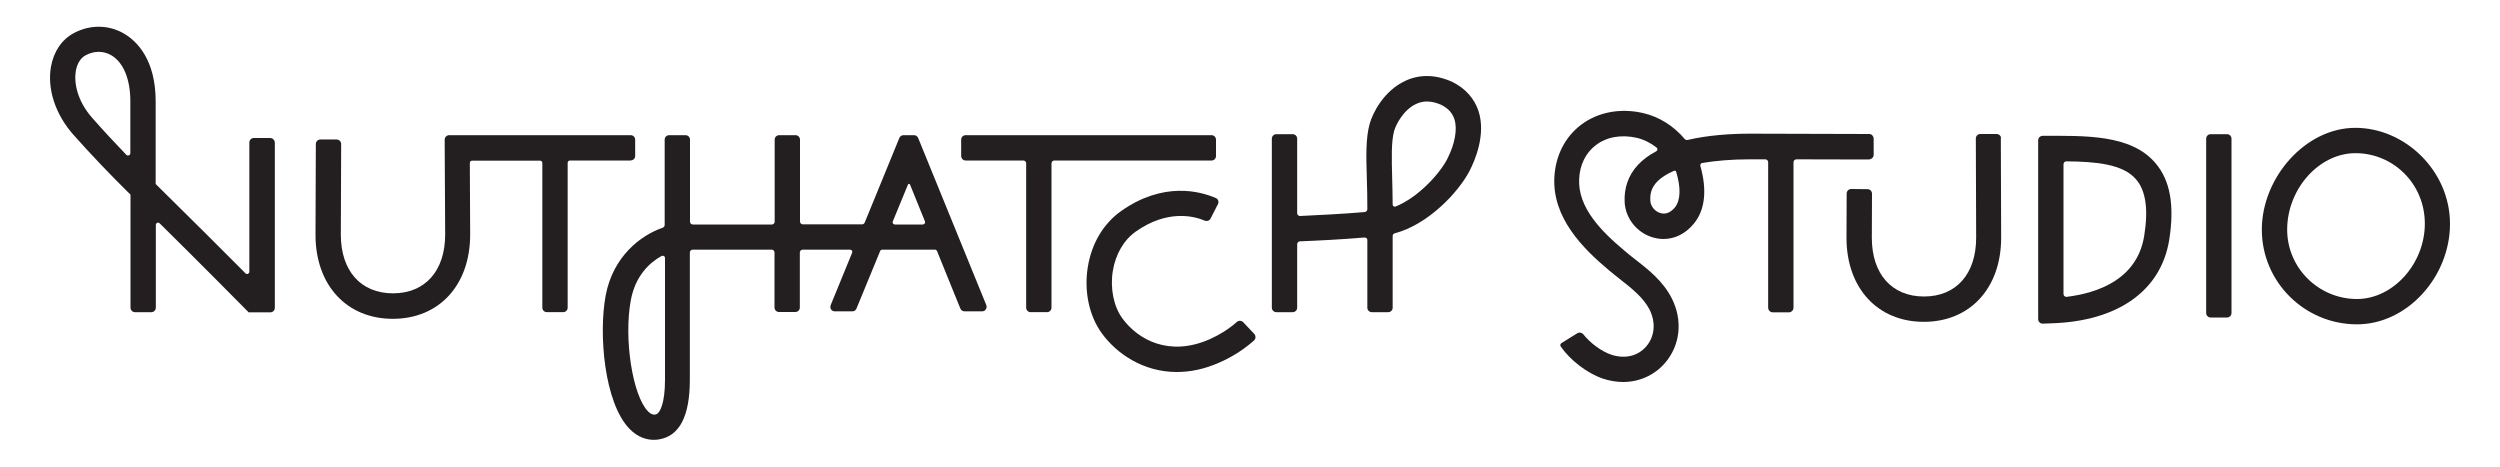 <svg xml:space="preserve" style="enable-background:new 0 0 1500 280;" viewBox="0 0 1500 280" y="0px" x="0px" xmlns:xlink="http://www.w3.org/1999/xlink" xmlns="http://www.w3.org/2000/svg" id="Layer_1" version="1.1">
<style type="text/css">
	.st0{fill:#231F20;}
</style>
<g>
	<path d="M1199.9,81.2c-0.5-0.5-1.2-0.8-1.9-0.8l-9.8,0c-1.5,0-2.7,1.2-2.7,2.7l0.2,59.5c0,21.8-12,35.3-31.3,35.3
		s-31.3-13.5-31.3-35.2l0.1-26.5c0-1.5-1.2-2.7-2.7-2.7l-9.8-0.1c-0.7,0-1.4,0.3-1.9,0.8s-0.8,1.2-0.8,1.9l-0.1,26.6
		c0,30.2,18.7,50.4,46.4,50.4l0,0c27.8,0,46.4-20.3,46.4-50.5l-0.2-59.5C1200.7,82.4,1200.4,81.7,1199.9,81.2z" class="st0"></path>
	<path d="M381.1,93.6v-9.8l0,0c0-1.5-1.2-2.7-2.7-2.7H269.5c-0.7,0-1.4,0.3-1.9,0.8s-0.8,1.2-0.8,1.9l0.3,56.9
		c0,21.8-12,35.3-31.3,35.3c-19.3,0-31.3-13.5-31.3-35.2l0.2-54.4c0-0.7-0.3-1.4-0.8-1.9c-0.5-0.5-1.2-0.8-1.9-0.8l-9.8,0
		c-1.5,0-2.7,1.2-2.7,2.7l-0.2,54.5c0,30.2,18.7,50.4,46.4,50.4c27.8,0,46.4-20.3,46.4-50.5l-0.2-43c0-0.4,0.1-0.7,0.4-1
		c0.3-0.3,0.6-0.4,1-0.4h40.7c0.8,0,1.4,0.6,1.4,1.4v86.8c0,1.5,1.2,2.7,2.7,2.7h9.8c1.5,0,2.7-1.2,2.7-2.7V97.7
		c0-0.8,0.6-1.4,1.4-1.4h36.1C379.9,96.3,381.1,95.1,381.1,93.6z" class="st0"></path>
	<path d="M729.6,93.6v-9.8h0c0-1.5-1.2-2.7-2.7-2.7H579.4c-1.5,0-2.7,1.2-2.7,2.7v9.8c0,1.5,1.2,2.7,2.7,2.7H614
		c0.9,0,1.7,0.7,1.7,1.7v86.6c0,1.5,1.2,2.7,2.7,2.7h9.8c1.5,0,2.7-1.2,2.7-2.7V98c0-0.9,0.7-1.7,1.7-1.7h94.4
		C728.4,96.3,729.6,95.1,729.6,93.6z" class="st0"></path>
	<path d="M745.9,193.3c-1-1-2.6-1.1-3.7-0.2c-4.9,4.3-10.3,7.7-16.3,10.4c-24.2,10.7-43,0.5-52.5-12.5
		c-5.2-7.1-7.4-18-5.7-28.5c1.7-10.1,6.6-18.5,13.8-23.6c18.8-13.2,34.6-9.4,41.4-6.5c1.3,0.5,2.8,0,3.4-1.2l4.5-8.8
		c0.3-0.7,0.4-1.4,0.1-2.1s-0.8-1.3-1.5-1.5c-9.1-4-31.3-10.1-56.7,7.8c-10.6,7.5-17.7,19.4-20,33.5c-2.4,14.6,0.8,29.5,8.4,39.9
		c8.9,12.2,24.8,23.2,45,23.2l0,0c8,0,16.7-1.7,25.8-5.8c7.5-3.3,14.4-7.7,20.5-13.1c0.5-0.5,0.9-1.2,0.9-1.9c0-0.7-0.2-1.4-0.7-2
		L745.9,193.3z" class="st0"></path>
	<path d="M887.1,66.6c-2.5-7.5-7.8-13.5-15.6-17.4c-9.8-4.5-19.6-4.8-28.3-0.7c-13,6-19.7,19.5-21.4,25.8
		c-2.4,8.7-2.1,19.3-1.7,32.8c0.2,5.4,0.3,11.2,0.3,17.4v1c0,0.9-0.7,1.6-1.5,1.7c-12.2,1.1-27.9,1.9-38.9,2.4
		c-0.5,0-0.9-0.2-1.2-0.5s-0.5-0.8-0.5-1.2V83.2c0-1.5-1.2-2.7-2.7-2.7h-9.8c-1.5,0-2.7,1.2-2.7,2.7v101.4c0,1.5,1.2,2.7,2.7,2.7
		h9.8c1.5,0,2.7-1.2,2.7-2.7v-38.1c0-0.9,0.7-1.6,1.6-1.7c10.6-0.4,26-1.2,38.7-2.3c0.5,0,0.9,0.1,1.3,0.4s0.5,0.8,0.5,1.2v40.5
		c0,1.5,1.2,2.7,2.7,2.7h9.8c1.5,0,2.7-1.2,2.7-2.7v-43c0-0.8,0.5-1.4,1.2-1.6c20.2-5.3,38.5-24.9,45-37.6
		C884.9,96.4,891.7,80.7,887.1,66.6L887.1,66.6z M868.3,95.5c-4.8,9.2-17.6,23-30.9,28.4c-0.4,0.2-0.8,0.1-1.2-0.1
		c-0.4-0.2-0.6-0.6-0.6-1.1c0-5.7-0.2-11-0.3-15.9c-0.3-11.7-0.6-21.9,1.2-28.3c1-3.7,5.6-12.6,13.1-16.1c2.1-1,4.3-1.5,6.6-1.5
		c2.8,0,5.7,0.7,8.7,2.1c4,2,6.5,4.8,7.7,8.4C874.6,77.3,873,86.4,868.3,95.5L868.3,95.5z" class="st0"></path>
	<path d="M1225.6,81.5c-1.5,0-2.7,1.2-2.7,2.7v107.3c0,0.7,0.3,1.4,0.8,1.9s1.2,0.8,1.9,0.8l0,0l5.1-0.2
		c40-1.2,65.8-19.5,70.8-49.9c3.3-20.7,0.7-35.8-8.2-46.2C1278.5,80.4,1250.5,81.5,1225.6,81.5z M1286.5,141.6
		c-4.2,26-27.8,34.2-46.4,36.5c-0.5,0.1-1-0.1-1.4-0.4s-0.6-0.8-0.6-1.4V98.6c0-0.5,0.2-0.9,0.5-1.3c0.3-0.3,0.8-0.5,1.3-0.5
		c17.3,0.2,33.9,1.5,41.8,10.9C1287.5,114.4,1289.1,125.8,1286.5,141.6z" class="st0"></path>
	<path d="M1336.2,80.5h-9.8c-1.5,0-2.7,1.2-2.7,2.7v104.6c0,1.5,1.2,2.7,2.7,2.7h9.8c1.5,0,2.7-1.2,2.7-2.7V83.2
		C1338.9,81.7,1337.7,80.5,1336.2,80.5z" class="st0"></path>
	<path d="M1413.2,76.7c-29.9,0-56.1,29.8-56.1,61.1c0,31.3,25.6,56.8,57.1,56.8h0c30.2,0,55.8-28.6,55.8-60.3
		S1443.1,76.7,1413.2,76.7z M1414.2,179.4c-23.1,0-41.9-18.7-41.9-41.6c0-24.4,19.1-45.9,41-45.9h0c22.5,0,41.6,18.2,41.6,42.3
		S1435.8,179.4,1414.2,179.4z" class="st0"></path>
	<path d="M1124.2,92.9l0-9.7h0c0-0.7-0.3-1.4-0.8-2s-1.2-0.8-2-0.8l-71.4-0.2c-11.6,0-25.2,0.9-37.6,3.8
		c-0.5,0.1-1-0.1-1.4-0.4c-6.8-8.1-15.6-13.6-25.3-15.8c-13.6-3.1-27.1-0.5-37.1,7.1c-9.6,7.3-15.3,18.5-16,31.5
		c-1.2,24.2,16.9,42.5,32.8,55.8c2,1.7,4.1,3.3,6.2,5c7.4,5.8,14.4,11.3,18.1,18.5c3.9,7.7,3.2,16.2-2,22.2c-5,5.8-12.8,7.6-21,4.9
		c-5.9-2-12.6-7-16.7-12.2c-0.9-1.1-2.5-1.4-3.7-0.6l-9.5,5.9c-0.3,0.2-0.5,0.5-0.6,0.9c-0.1,0.4,0,0.7,0.2,1
		c5.7,8.4,16,16.2,25.4,19.4c4,1.3,8.1,2,12,2c9.7,0,18.8-4,25.2-11.4c9.2-10.7,10.8-25.6,4-38.9c-5.2-10.3-14.3-17.4-22.3-23.6
		c-2-1.6-4-3.1-5.8-4.7c-14-11.7-28.3-26-27.4-43.3c0.4-8.5,4-15.7,10-20.2c6.5-5,15.3-6.5,24.6-4.4c4.2,1,8.2,3,11.8,5.8
		c0.4,0.3,0.6,0.7,0.5,1.2c0,0.5-0.3,0.9-0.7,1.1c-4.2,2.2-7.9,4.9-10.9,8.1c-5.8,6.2-8.5,14-8,22.7c0.6,9.4,7.2,17.8,16.4,20.7
		c2.3,0.7,4.6,1.1,6.9,1.1c6.8,0,13.3-3.2,18.2-9.2c6.8-8.2,8-20.3,3.9-34.7c-0.1-0.4,0-0.8,0.2-1.1s0.5-0.6,0.9-0.6
		c8.2-1.4,17.8-2.2,28.4-2.2l9.5,0c0.9,0,1.7,0.8,1.7,1.7v87.3c0,1.5,1.2,2.8,2.8,2.8h9.6c1.5,0,2.8-1.2,2.8-2.8V97.4
		c0-0.5,0.2-1,0.5-1.3s0.8-0.5,1.3-0.5l43.3,0.1C1122.9,95.6,1124.2,94.4,1124.2,92.9z M1004.9,124.5c-2.6,3.1-5.6,4.3-8.8,3.3
		c-3.2-1-5.7-4-5.9-7.3c-0.3-4.5,0.9-8.1,3.9-11.3c2.4-2.6,5.9-4.8,10.3-6.7c0.2-0.1,0.5-0.1,0.8,0s0.4,0.3,0.5,0.6
		C1008.6,112.6,1008.4,120.2,1004.9,124.5L1004.9,124.5z" class="st0"></path>
	<path d="M162,82.8h-9.7c-1.5,0-2.7,1.2-2.7,2.7V163c0,0.5-0.3,1-0.8,1.3c-0.5,0.2-1.1,0.1-1.5-0.3
		c-13.8-13.9-34.8-34.8-53.9-53.6V60.8c0-25.4-11.6-36.2-18.6-40.4c-9.2-5.6-20.6-5.8-30.4-0.6c-7.2,3.8-12.1,10.9-13.8,20.1
		C28.2,53.3,33.2,68.6,44,80.8c10.4,11.7,21.9,23.8,34.3,36v67.8l0,0c0,1.5,1.2,2.7,2.7,2.7h9.8c1.5,0,2.7-1.2,2.7-2.7V135
		c0-0.6,0.3-1.1,0.8-1.3c0.5-0.2,1.1-0.1,1.5,0.3c23.1,22.8,45.9,45.8,53.4,53.4h13c1.5,0,2.7-1.2,2.7-2.7V85.5
		C164.8,84,163.6,82.8,162,82.8z M78.2,91.9c0,0.6-0.3,1.1-0.9,1.3c-0.5,0.2-1.1,0.1-1.5-0.3C68.6,85.4,61.7,78,55.3,70.7
		c-9.1-10.3-11-21.3-9.8-28.2c0.8-4.4,2.9-7.8,6-9.4c2.5-1.3,5.1-2,7.7-2c2.7,0,5.4,0.7,7.8,2.2c7.1,4.3,11.2,14.3,11.2,27.4V91.9z" class="st0"></path>
	<path d="M550.9,82.8c-0.4-1-1.4-1.7-2.5-1.7h-6.3c-1.1,0-2.1,0.7-2.5,1.7l-20.8,50.8c-0.3,0.6-0.9,1-1.5,1h-35.6
		c-0.9,0-1.7-0.7-1.7-1.7V83.8c0-1.5-1.2-2.7-2.7-2.7h-9.8c-1.5,0-2.7,1.2-2.7,2.7V133c0,0.9-0.7,1.7-1.7,1.7h-47.4
		c-0.9,0-1.7-0.7-1.7-1.7V83.8c0-1.5-1.2-2.7-2.7-2.7h-9.8c-1.5,0-2.7,1.2-2.7,2.7V135c0,0.7-0.5,1.3-1.1,1.6
		c-13.2,4.5-29.9,17.2-34.3,40.7c-4.3,23-0.9,64.5,14.4,80.1c5,5.1,10.3,6.5,14.5,6.5c1.2,0,2.3-0.1,3.3-0.3
		c12.2-2.1,18.3-14.1,18.3-35.7v-76.4c0-0.9,0.7-1.7,1.7-1.7h47.4c0.9,0,1.7,0.7,1.7,1.7v33c0,1.5,1.2,2.7,2.7,2.7h9.8
		c1.5,0,2.7-1.2,2.7-2.7v-33c0-0.9,0.7-1.7,1.7-1.7h28.5c0.4,0,0.8,0.2,1.1,0.6c0.2,0.4,0.3,0.8,0.1,1.2l-12.9,31.5
		c-0.3,0.8-0.2,1.8,0.2,2.5c0.5,0.7,1.3,1.2,2.2,1.2h10.6c1.1,0,2.1-0.6,2.5-1.7l14.2-34.5c0.2-0.5,0.7-0.8,1.2-0.8H561
		c0.5,0,1,0.3,1.2,0.8l14,34.5c0.4,1,1.4,1.7,2.5,1.7h10.6c0.9,0,1.7-0.4,2.2-1.2s0.6-1.7,0.3-2.5L550.9,82.8z M399,228
		c0,13.6-2.9,20.2-5.7,20.7c-0.7,0.1-2.2,0.4-4.5-1.9c-9.3-9.5-14.6-43.7-10.3-66.7c2.7-14.6,11.2-22.5,18.4-26.5
		c0.4-0.2,1-0.2,1.4,0s0.7,0.7,0.7,1.2V228z M554.8,134.1c-0.3,0.4-0.7,0.6-1.2,0.6H537l0,0c-0.5,0-0.9-0.2-1.2-0.6
		s-0.3-0.9-0.1-1.3l9.1-22.1c0.1-0.2,0.3-0.4,0.6-0.4s0.5,0.2,0.6,0.4l9,22.2C555.1,133.2,555.1,133.7,554.8,134.1z" class="st0"></path>
	<polygon points="542.1,81.2 542.1,81.2 542.2,81.2" class="st0"></polygon>
</g>
</svg>
